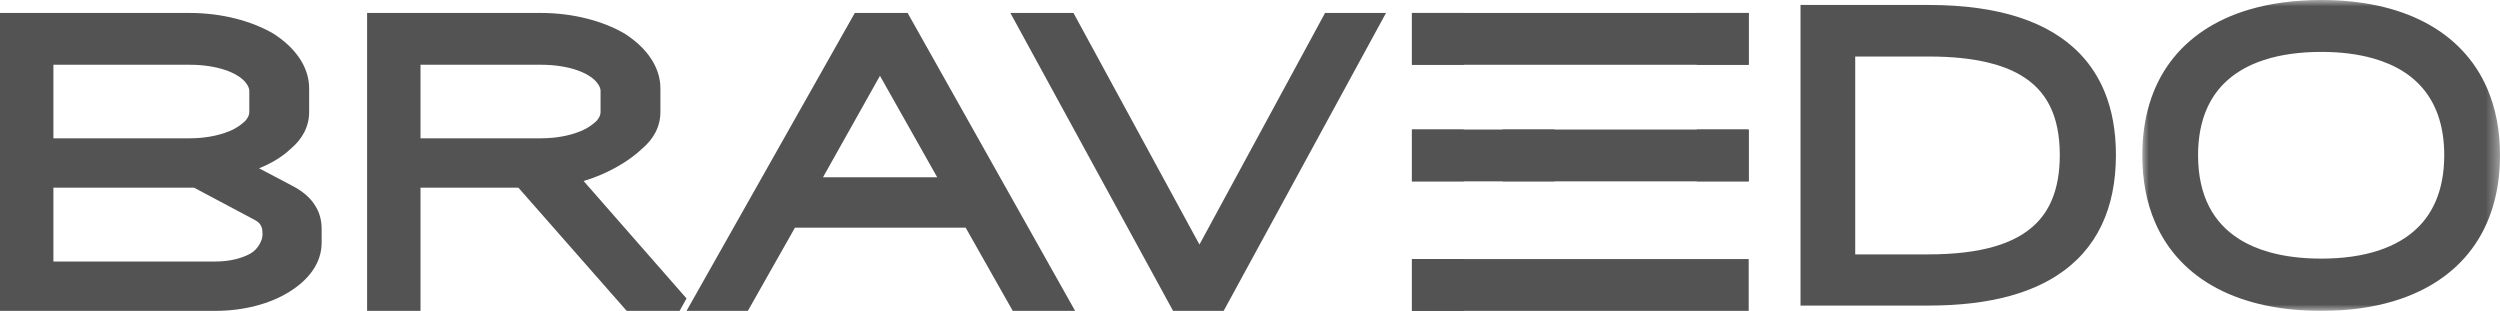 <?xml version="1.0" encoding="UTF-8"?> <svg xmlns="http://www.w3.org/2000/svg" xmlns:xlink="http://www.w3.org/1999/xlink" width="193px" height="24px" viewBox="0 0 193 24" version="1.1"><title>Group 24 Copy</title><desc>Created with Sketch.</desc><defs><polygon id="path-1" points="0 0 27.616 0 27.616 24 0 24"></polygon></defs><g id="SUPERGROUP" stroke="none" stroke-width="1" fill="none" fill-rule="evenodd"><g id="LAPTOP-HD-—-SUPERGROUP---RULES" transform="translate(-40, -32)"><g id="Group-4-Copy-3" transform="translate(0, -17)"><g id="Group-2" transform="translate(40, 49)"><g id="Group-24-Copy"><polygon id="Fill-1" fill="#535353" points="109 5 135 5 135 1 109 1"></polygon><polygon id="Fill-2" fill="#535353" points="109 14 135 14 135 10 109 10"></polygon><polygon id="Fill-3" fill="#535353" points="109 24 135 24 135 20 109 20"></polygon><g id="Group-8" transform="translate(0, 1)" fill="#535353"><path d="M24.721,15.772 C24.645,15.473 24.523,15.18 24.352,14.908 L24.352,14.907 C24.351,14.905 24.349,14.902 24.347,14.899 C24.346,14.897 24.344,14.894 24.343,14.892 L24.342,14.892 C24.171,14.608 23.941,14.327 23.639,14.062 C23.334,13.794 22.957,13.542 22.492,13.305 L22.492,13.305 L19.998,11.992 C20.95,11.614 21.759,11.122 22.384,10.541 C22.388,10.538 22.391,10.535 22.395,10.532 C22.403,10.524 22.412,10.517 22.42,10.51 L22.42,10.51 C22.874,10.13 23.236,9.7 23.483,9.223 C23.737,8.734 23.866,8.198 23.866,7.651 L23.866,5.808 C23.866,4.953 23.57,4.143 23.082,3.436 C22.592,2.727 21.912,2.11 21.106,1.597 L21.095,1.589 L21.082,1.582 C19.413,0.618 17.135,0.002 14.649,0 L0,0 L0,23 L16.606,23 C18.813,22.998 20.826,22.464 22.313,21.543 C23.075,21.072 23.699,20.522 24.14,19.882 C24.582,19.243 24.832,18.508 24.831,17.734 L24.831,16.704 C24.831,16.389 24.799,16.077 24.721,15.772 Z M19.246,7.651 C19.245,7.771 19.222,7.869 19.173,7.98 C19.126,8.083 19.05,8.197 18.949,8.319 C18.695,8.564 18.406,8.783 18.01,8.99 C17.184,9.395 16.013,9.678 14.649,9.677 L4.123,9.677 L4.123,3.999 L14.649,3.999 C15.661,3.999 16.587,4.141 17.332,4.385 C18.079,4.628 18.634,4.977 18.933,5.334 C19.038,5.458 19.121,5.587 19.173,5.702 C19.225,5.818 19.246,5.918 19.246,5.997 L19.246,7.651 Z M19.335,18.573 C18.685,18.938 17.748,19.191 16.606,19.19 L4.123,19.19 L4.123,13.486 L14.976,13.486 L19.579,15.933 L19.588,15.937 C19.759,16.021 19.882,16.108 19.968,16.188 C20.053,16.268 20.102,16.34 20.133,16.407 L20.143,16.429 L20.155,16.449 C20.196,16.524 20.222,16.603 20.241,16.71 C20.259,16.817 20.266,16.951 20.266,17.111 C20.269,17.312 20.185,17.616 20.015,17.893 C19.848,18.173 19.603,18.424 19.335,18.573 Z" id="Fill-4"></path><path d="M45.057,12.976 C45.493,12.843 45.914,12.693 46.314,12.525 C47.655,11.958 48.773,11.229 49.536,10.51 L49.536,10.51 C49.991,10.131 50.353,9.7 50.6,9.223 C50.854,8.734 50.983,8.198 50.983,7.651 L50.983,5.808 C50.983,4.953 50.688,4.144 50.199,3.436 C49.71,2.727 49.029,2.11 48.224,1.597 L48.212,1.589 L48.199,1.582 C46.531,0.618 44.252,0.002 41.766,0 L28.34,0 L28.34,23 L32.464,23 L32.464,13.486 L40.017,13.486 L48.381,23 L52.466,23 L53,22.04 L45.057,12.976 Z M32.464,3.999 L41.766,3.999 C42.778,3.999 43.705,4.141 44.45,4.385 C45.196,4.628 45.751,4.977 46.05,5.334 C46.155,5.458 46.238,5.587 46.29,5.702 C46.343,5.818 46.363,5.918 46.363,5.998 L46.363,7.651 C46.362,7.771 46.339,7.87 46.29,7.98 C46.243,8.084 46.168,8.197 46.066,8.32 C45.813,8.564 45.523,8.783 45.126,8.99 C44.302,9.395 43.13,9.678 41.766,9.677 L32.464,9.677 L32.464,3.999 Z" id="Fill-6"></path></g><polygon id="Fill-9" fill="#535353" points="102.105 1.349 92.597 18.879 82.872 1 78 1 90.562 24 94.467 24 107 1 102.294 1"></polygon><path d="M65.991,1 L65.798,1.342 L53.542,23.04 L53,24 L54.395,24 L57.735,24 L61.37,17.576 L74.549,17.576 L78.184,24 L83,24 L70.068,1 L65.991,1 Z M72.352,13.685 L63.536,13.685 L67.933,5.851 L72.352,13.685 Z" id="Fill-10" fill="#535353"></path><g id="Group-16" transform="translate(139, 0)"><path d="M21.6,4.181 C20.401,2.921 18.813,1.968 16.862,1.335 C14.909,0.702 12.592,0.383 9.891,0.383 L0,0.383 L0,23.59 L9.891,23.59 C12.292,23.59 14.389,23.338 16.198,22.836 C17.554,22.46 18.747,21.942 19.773,21.283 C21.314,20.297 22.475,18.986 23.232,17.41 C23.99,15.834 24.35,14.004 24.349,11.959 C24.349,10.154 24.066,8.516 23.469,7.072 C23.022,5.99 22.399,5.019 21.6,4.181 M14.956,19.035 C13.582,19.434 11.893,19.637 9.891,19.637 L4.223,19.637 L4.223,4.363 L9.891,4.363 C11.671,4.363 13.205,4.519 14.489,4.831 C15.453,5.064 16.276,5.383 16.965,5.785 C17.999,6.388 18.739,7.165 19.246,8.169 C19.75,9.175 20.016,10.425 20.016,11.959 C20.016,13.329 19.806,14.479 19.404,15.43 C19.103,16.144 18.695,16.749 18.172,17.268 C17.388,18.045 16.333,18.635 14.956,19.035" id="Fill-11" fill="#535353"></path><g id="Group-15" transform="translate(26.384, 0)"><mask id="mask-2" fill="white"><use xlink:href="#path-1"></use></mask><g id="Clip-14"></g><path d="M26.638,6.854 C25.673,4.604 23.999,2.865 21.805,1.72 C19.61,0.572 16.906,0 13.822,0 C11.752,0 9.858,0.254 8.172,0.763 C5.645,1.525 3.582,2.874 2.167,4.777 C0.75,6.68 -0.002,9.116 2.85153489e-06,11.986 C2.85153489e-06,13.907 0.332,15.631 0.975,17.133 C1.937,19.389 3.609,21.131 5.806,22.278 C8.005,23.429 10.718,23.999 13.822,24 C15.878,24 17.764,23.746 19.445,23.236 C21.964,22.473 24.027,21.123 25.444,19.215 C26.862,17.309 27.618,14.867 27.617,11.986 C27.617,10.071 27.283,8.352 26.638,6.854 M18.236,19.34 C16.973,19.755 15.486,19.965 13.822,19.965 C12.336,19.965 10.991,19.799 9.821,19.47 C8.943,19.224 8.163,18.887 7.487,18.462 C6.474,17.822 5.693,16.991 5.15,15.929 C4.609,14.867 4.307,13.565 4.306,11.986 C4.306,10.583 4.546,9.398 4.979,8.407 C5.304,7.663 5.738,7.026 6.274,6.48 C7.079,5.663 8.121,5.048 9.39,4.633 C10.658,4.218 12.15,4.007 13.822,4.007 C15.301,4.007 16.64,4.173 17.807,4.502 C19.559,4.997 20.913,5.844 21.846,7.057 C22.312,7.665 22.676,8.369 22.926,9.187 C23.176,10.004 23.311,10.934 23.311,11.986 C23.31,13.389 23.071,14.575 22.638,15.566 C22.314,16.31 21.88,16.947 21.344,17.492 C20.541,18.309 19.501,18.925 18.236,19.34" id="Fill-13" fill="#535353" mask="url(#mask-2)"></path></g></g><polygon id="Fill-18" fill="#535353" points="131 5 135 5 135 1 131 1"></polygon><polygon id="Fill-19" fill="#535353" points="109 5 113 5 113 1 109 1"></polygon><polygon id="Fill-20" fill="#535353" points="131 14 135 14 135 10 131 10"></polygon><polygon id="Fill-21" fill="#535353" points="116 14 120 14 120 10 116 10"></polygon><polygon id="Fill-22" fill="#535353" points="109 14 113 14 113 10 109 10"></polygon><polygon id="Fill-23" fill="#535353" points="109 24 113 24 113 20 109 20"></polygon></g></g></g></g></g></svg> 